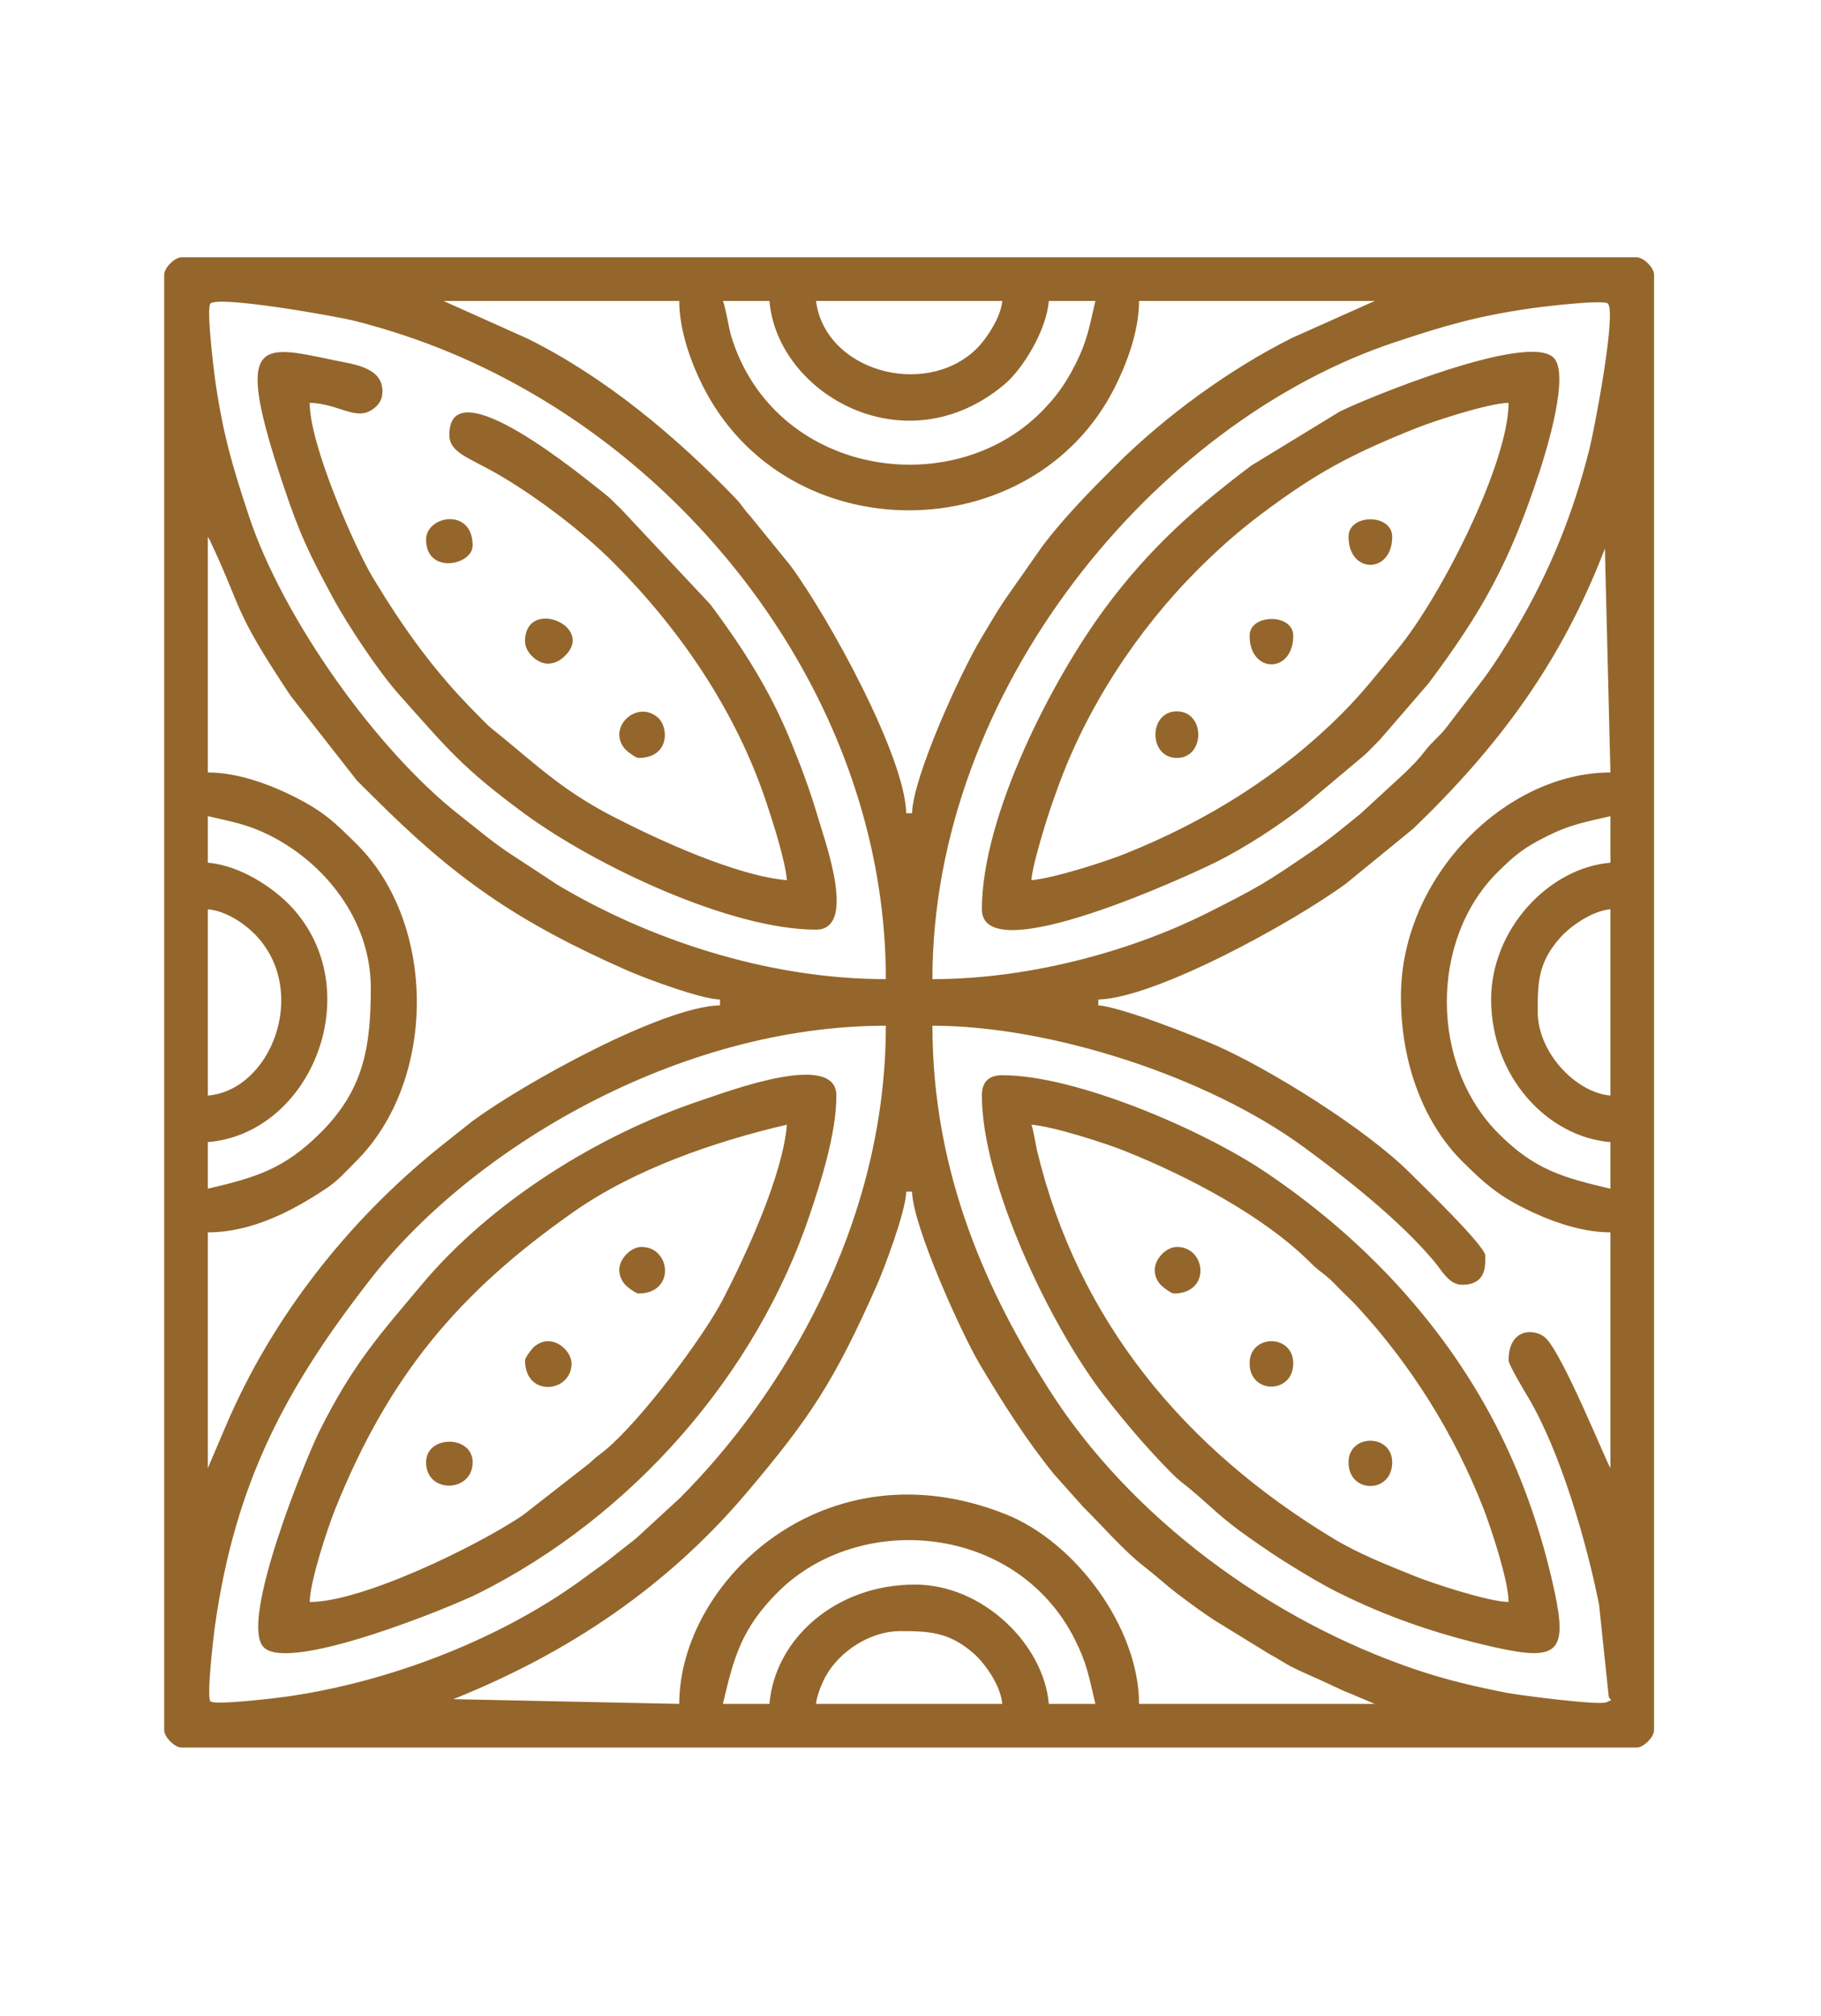 <?xml version="1.0" encoding="UTF-8" standalone="no"?><!DOCTYPE svg PUBLIC "-//W3C//DTD SVG 1.1//EN" "http://www.w3.org/Graphics/SVG/1.1/DTD/svg11.dtd"><svg width="100%" height="100%" viewBox="0 0 131 145" version="1.1" xmlns="http://www.w3.org/2000/svg" xmlns:xlink="http://www.w3.org/1999/xlink" xml:space="preserve" xmlns:serif="http://www.serif.com/" style="fill-rule:evenodd;clip-rule:evenodd;stroke-linejoin:round;stroke-miterlimit:2;"><path id="_3" serif:id="3" d="M64.774,117.31c2.039,0 3.511,0.052 5.287,1.622c0.813,0.718 1.93,2.299 2.04,3.612l-13.398,-0c0.049,-0.593 0.439,-1.527 0.709,-2.012c0.965,-1.721 3.132,-3.222 5.362,-3.222Zm-9.42,5.234l-3.349,-0c0.798,-3.428 1.371,-5.441 3.923,-8.008c5.846,-5.88 17.208,-4.987 21.409,3.4c0.833,1.664 0.995,2.599 1.462,4.608l-3.349,-0c-0.353,-4.231 -4.704,-8.582 -9.63,-8.582c-5.734,-0 -10.08,3.938 -10.466,8.582Zm-6.49,-0l-16.252,-0.341c8.26,-3.309 15.369,-8.066 21.13,-14.878c4.499,-5.32 6.274,-7.964 9.352,-14.93c0.521,-1.18 2.067,-5.268 2.099,-6.693l0.418,-0c0.056,2.494 3.586,10.263 4.903,12.471c1.637,2.741 3.322,5.41 5.322,7.866l2.073,2.323c1.41,1.394 2.958,3.195 4.449,4.344c0.824,0.634 1.517,1.294 2.421,1.975c0.927,0.7 1.603,1.197 2.562,1.834l4.02,2.469c0.566,0.293 0.897,0.548 1.461,0.842c1.003,0.522 1.915,0.868 3.004,1.392c0.589,0.284 0.819,0.39 1.454,0.64l1.616,0.686l-16.956,-0c-0,-5.41 -4.494,-11.609 -9.597,-13.641c-13.025,-5.185 -23.479,4.89 -23.479,13.641Zm14.863,-48.775c0,14.428 -7.546,26.691 -14.811,33.965l-3.161,2.91c-0.573,0.463 -1.047,0.807 -1.639,1.29c-0.669,0.546 -1.115,0.828 -1.8,1.34c-6.028,4.521 -14.149,7.66 -21.619,8.735c-0.872,0.126 -5.256,0.651 -5.559,0.349c-0.285,-0.285 0.199,-4.512 0.321,-5.377c1.455,-10.414 5.164,-17.278 11.303,-25.122c7.186,-9.181 21.934,-18.09 36.965,-18.09Zm46.891,-1.046c-0,-2.205 0.076,-3.538 1.622,-5.288c0.717,-0.813 2.299,-1.93 3.612,-2.04l-0,13.398c-2.41,-0.2 -5.234,-3.007 -5.234,-6.07Zm-95.666,6.07l0,-13.398c1.269,0.106 2.655,1.008 3.512,1.931c3.763,4.059 1.023,11.089 -3.512,11.467Zm92.318,-6.908c-0,5.5 4.007,9.876 8.582,10.257l-0,3.349c-3.428,-0.798 -5.442,-1.371 -8.008,-3.923c-5.007,-4.979 -4.987,-14.002 -0.105,-18.844c1.24,-1.229 1.892,-1.756 3.505,-2.565c1.664,-0.833 2.598,-0.994 4.608,-1.462l-0,3.349c-4.44,0.369 -8.582,4.794 -8.582,9.839Zm-92.318,-13.188c1.875,0.437 2.851,0.583 4.468,1.392c3.852,1.929 7.255,6.005 7.255,10.959c-0,4.294 -0.528,7.344 -3.61,10.416c-2.61,2.604 -4.625,3.215 -8.113,4.027l0,-3.349c7.481,-0.623 11.575,-10.924 6.023,-16.908c-1.275,-1.372 -3.678,-2.993 -6.023,-3.188l0,-3.349Zm85.828,12.979c-0,4.947 1.727,9.194 4.446,11.881c1.471,1.453 2.437,2.341 4.413,3.333c1.584,0.796 3.951,1.742 6.213,1.742l-0,16.956c-0.291,-0.418 -3.419,-8.191 -4.666,-9.366c-0.714,-0.672 -2.661,-0.781 -2.661,1.62c-0,0.294 1.136,2.199 1.377,2.601c2.334,3.899 4.23,10.43 5.133,14.963l0.68,6.481c0.015,0.493 0.485,0.253 -0.149,0.541c-0.541,0.247 -6.397,-0.532 -7.095,-0.666c-2.359,-0.457 -4.386,-0.937 -6.514,-1.65c-10.544,-3.538 -20.608,-10.938 -26.497,-20.187c-4.323,-6.788 -8.383,-15.401 -8.383,-26.156c8.488,-0 19.756,3.647 26.675,8.702c3.113,2.274 6.994,5.333 9.478,8.317c0.485,0.58 1.017,1.612 1.945,1.612c1.772,-0 1.675,-1.397 1.675,-2.093c0,-0.704 -4.613,-5.14 -5.387,-5.918c-3.19,-3.205 -10.073,-7.459 -13.874,-9.152c-1.688,-0.751 -6.857,-2.79 -8.579,-2.934l-0,-0.418c4.099,-0.092 14.013,-5.54 17.826,-8.341l4.838,-3.953c6.266,-6.033 10.674,-12.058 13.779,-20.133l0.399,16.098c-7.506,0 -15.072,7.469 -15.072,16.12Zm-85.828,-33.076l0.15,0.268c2.399,5.077 1.568,4.812 5.795,11.162l4.78,6.106c0.427,0.432 0.721,0.715 1.155,1.147c5.878,5.878 10.294,8.979 18.269,12.503c1.18,0.521 5.268,2.067 6.695,2.099l-0,0.418c-4.139,0.092 -14.103,5.594 -17.827,8.341l-2.451,1.946c-6.531,5.291 -11.935,12.155 -15.252,19.916l-1.314,3.082l0,-16.956c3.198,-0 6.181,-1.594 8.545,-3.177c0.866,-0.581 1.345,-1.171 2.08,-1.898c5.874,-5.805 5.848,-17.113 0.107,-22.823c-1.582,-1.572 -2.388,-2.362 -4.519,-3.436c-1.58,-0.795 -3.955,-1.742 -6.213,-1.742l0,-16.956Zm52.125,31.819c-0,-20.655 15.909,-40.056 33.308,-45.821c3.557,-1.178 5.863,-1.863 9.722,-2.418c0.873,-0.127 5.255,-0.652 5.559,-0.35c0.638,0.639 -0.958,8.999 -1.321,10.448c-1.18,4.703 -2.877,8.869 -5.279,12.933c-0.764,1.292 -1.536,2.525 -2.393,3.679l-2.631,3.44c-0.537,0.686 -0.967,0.953 -1.499,1.64c-0.572,0.74 -0.866,1.004 -1.501,1.638l-3.161,2.91c-1.128,0.912 -2.218,1.827 -3.423,2.65c-3.445,2.351 -3.871,2.615 -7.633,4.507c-4.996,2.511 -12.339,4.744 -19.748,4.744Zm-8.374,-48.774l13.398,-0c-0.101,1.216 -1.202,2.828 -1.929,3.513c-3.705,3.496 -10.825,1.509 -11.469,-3.513Zm5.024,48.774c-8.707,0 -17.236,-2.98 -23.59,-6.764l-3.665,-2.405c-1.262,-0.864 -2.216,-1.691 -3.43,-2.64c-5.96,-4.666 -12.702,-14.151 -15.136,-21.499c-1.179,-3.558 -1.864,-5.863 -2.419,-9.722c-0.126,-0.872 -0.652,-5.256 -0.349,-5.559c0.582,-0.581 9.055,0.903 10.494,1.275c4.703,1.216 8.83,2.943 12.887,5.326c14.248,8.369 25.208,24.359 25.208,41.988Zm-11.722,-48.774l3.349,-0c0.556,6.675 9.766,11.988 16.896,6.009c1.315,-1.102 3.021,-3.856 3.2,-6.009l3.349,-0c-0.437,1.874 -0.583,2.85 -1.392,4.468c-0.743,1.483 -1.428,2.437 -2.53,3.54c-6.508,6.508 -19.2,4.524 -22.274,-5.468c-0.173,-0.562 -0.405,-2.108 -0.598,-2.54Zm-20.097,-0l16.956,-0c0,2.208 0.928,4.587 1.673,6.073c6.055,12.092 23.792,11.821 29.66,0.139c0.797,-1.584 1.743,-3.951 1.743,-6.212l16.956,-0l-5.932,2.651c-4.492,2.238 -9.181,5.657 -12.751,9.228c-1.803,1.802 -3.63,3.661 -5.185,5.7l-2.759,3.94c-0.649,0.97 -1.064,1.715 -1.674,2.723c-1.478,2.44 -4.926,10.009 -4.984,12.601l-0.418,-0c-0.091,-4.082 -5.54,-14.029 -8.341,-17.827l-2.91,-3.578c-0.475,-0.51 -0.548,-0.745 -1.043,-1.26c-4.263,-4.428 -9.324,-8.675 -14.92,-11.457l-6.071,-2.721Zm-20.096,-1.885l-0,104.669c-0,0.503 0.752,1.255 1.255,1.255l104.67,0c0.503,0 1.255,-0.752 1.255,-1.255l0,-104.669c0,-0.504 -0.752,-1.256 -1.255,-1.256l-104.67,-0c-0.503,-0 -1.255,0.752 -1.255,1.256m10.467,95.457c0.035,-1.597 1.351,-5.481 1.853,-6.729c3.833,-9.512 8.831,-15.524 17.165,-21.353c4.368,-3.055 10.097,-5.033 15.313,-6.249c-0.3,3.611 -2.889,9.247 -4.603,12.564c-1.394,2.694 -5.858,8.664 -8.438,10.82c-0.51,0.426 -0.642,0.453 -1.143,0.95l-4.821,3.762c-3.336,2.248 -11.567,6.235 -15.326,6.235Zm37.889,-36.424c0,-3.245 -7.743,-0.315 -9.708,0.339c-7.385,2.459 -15.085,7.266 -20.079,13.206c-3.121,3.712 -5.002,5.791 -7.406,10.596c-0.921,1.836 -5.855,13.827 -3.978,15.564c1.929,1.787 13.462,-2.923 15.426,-3.907c11.014,-5.516 20.004,-15.703 23.889,-27.398c0.703,-2.12 1.856,-5.625 1.856,-8.4m14.026,2.093c1.623,0.135 5.335,1.336 6.702,1.882c4.523,1.808 9.975,4.658 13.343,8.009c0.505,0.502 0.602,0.543 1.128,0.963c0.466,0.371 0.743,0.7 1.173,1.131c0.389,0.389 0.683,0.647 1.05,1.044c3.892,4.208 7.015,9.176 9.114,14.54c0.521,1.332 1.821,5.212 1.821,6.762c-1.522,-0.034 -5.529,-1.37 -6.729,-1.853c-2.014,-0.811 -4.105,-1.641 -5.873,-2.711c-10.671,-6.447 -18.359,-15.618 -21.313,-27.879c-0.109,-0.454 -0.265,-1.55 -0.416,-1.888Zm-3.559,-2.093c0,6.244 4.935,16.642 8.881,21.683c1.558,1.99 3.025,3.709 4.776,5.48c0.565,0.571 0.766,0.665 1.354,1.159c1.704,1.434 2.125,2.003 4.25,3.496c0.996,0.7 1.907,1.323 3.017,2.006c1.1,0.678 2.177,1.329 3.329,1.905c3.591,1.797 7.283,3.054 11.324,3.958c4.479,1.002 5.217,0.374 4.259,-4.05c-0.858,-3.967 -2.153,-7.792 -3.926,-11.356c-3.832,-7.701 -9.855,-14.089 -16.958,-18.838c-4.482,-2.998 -13.545,-6.908 -18.84,-6.908c-0.978,-0 -1.466,0.487 -1.466,1.465m3.559,-15.491c0.073,-0.884 0.58,-2.585 0.811,-3.374c0.377,-1.281 0.675,-2.133 1.098,-3.3c2.102,-5.804 5.723,-11.32 10.076,-15.673c1.451,-1.452 2.938,-2.772 4.581,-4.001c4.004,-2.995 6.393,-4.259 11.036,-6.13c1.199,-0.483 5.208,-1.819 6.729,-1.853c-0,4.28 -4.805,13.878 -8.002,17.746c-1.345,1.628 -2.491,3.108 -3.983,4.6c-4.471,4.473 -9.76,7.752 -15.644,10.103c-1.367,0.546 -5.079,1.747 -6.702,1.882Zm-3.559,2.093c0,4.513 15.137,-2.541 16.889,-3.416c2.065,-1.031 4.499,-2.621 6.26,-3.999l4.096,-3.44c0.541,-0.43 0.883,-0.842 1.384,-1.337l3.493,-4.043c3.913,-5.22 5.873,-8.783 7.995,-15.242c0.513,-1.563 2.187,-7.02 1.016,-8.19c-1.862,-1.862 -13.509,2.936 -15.386,3.869l-6.368,3.889c-4.076,3.074 -7.251,5.883 -10.408,10.108c-3.889,5.206 -8.971,15.072 -8.971,21.801m-11.932,1.465c2.944,0 0.692,-6.202 0.185,-7.929c-0.623,-2.123 -1.263,-3.812 -2.038,-5.707c-1.509,-3.681 -3.505,-6.753 -5.742,-9.749l-6.481,-6.918c-0.445,-0.394 -0.577,-0.613 -1.084,-1.01c-1.507,-1.18 -11.217,-9.268 -11.217,-4.273c0,1.348 1.48,1.624 3.859,3.049c2.643,1.582 5.755,3.944 7.917,6.109c4.832,4.839 8.826,10.691 11.018,17.242c0.442,1.321 1.37,4.194 1.49,5.628c-3.611,-0.3 -9.247,-2.889 -12.564,-4.603c-3.783,-1.956 -5.748,-3.967 -8.61,-6.251c-0.465,-0.371 -0.743,-0.7 -1.173,-1.131c-3.031,-3.037 -5.225,-6.109 -7.421,-9.744c-1.281,-2.121 -4.563,-9.542 -4.563,-12.602c2.031,0.045 3.287,1.287 4.469,0.507c0.537,-0.355 0.764,-0.746 0.764,-1.345c0,-1.762 -2.177,-1.948 -3.609,-2.252c-5.28,-1.118 -7.078,-1.618 -3.536,8.978c1.2,3.589 1.867,4.958 3.586,8.137c1.069,1.977 3.296,5.322 4.762,6.963c3.473,3.888 4.523,5.256 9.022,8.561c5.043,3.705 14.785,8.34 20.966,8.34m-20.933,-20.724c-0,0.717 0.772,1.504 1.521,1.587c0.391,0.044 0.827,-0.11 1.148,-0.372c2.705,-2.211 -2.669,-4.507 -2.669,-1.215m-0,51.706c-0,2.671 3.348,2.345 3.348,0.211c0,-0.944 -1.413,-2.243 -2.669,-1.216c-0.192,0.158 -0.679,0.797 -0.679,1.005m46.682,-4.814c2.669,-0 2.343,-3.35 0.209,-3.35c-0.943,0 -2.242,1.414 -1.214,2.67c0.157,0.193 0.797,0.68 1.005,0.68m-38.518,-0c2.669,-0 2.343,-3.35 0.209,-3.35c-0.717,0 -1.505,0.773 -1.588,1.522c-0.042,0.392 0.11,0.826 0.374,1.148c0.157,0.193 0.797,0.68 1.005,0.68m-0,-38.518c2.232,-0 2.186,-2.182 1.416,-2.882c-1.486,-1.351 -3.689,0.652 -2.421,2.202c0.157,0.193 0.797,0.68 1.005,0.68m-15.282,-15.7c-0,2.52 3.349,1.856 3.349,0.419c0,-2.743 -3.349,-2.163 -3.349,-0.419m-0,66.36c-0,2.282 3.349,2.188 3.349,-0c0,-1.98 -3.349,-1.98 -3.349,-0m54.009,-50.66c2.054,-0 2.054,-3.35 -0,-3.35c-2.054,0 -2.054,3.35 -0,3.35m12.351,-15.91c-0,2.697 3.14,2.697 3.14,0c0,-1.669 -3.14,-1.669 -3.14,0m-7.117,59.453c-0,2.242 3.139,2.217 3.139,-0c-0,-2.124 -3.139,-2.124 -3.139,-0m-0,-52.335c-0,2.747 3.139,2.747 3.139,-0c-0,-1.616 -3.139,-1.587 -3.139,-0m7.117,59.452c-0,2.271 3.14,2.271 3.14,-0c0,-2.073 -3.14,-2.073 -3.14,-0" style="fill:#94662b;"/></svg>